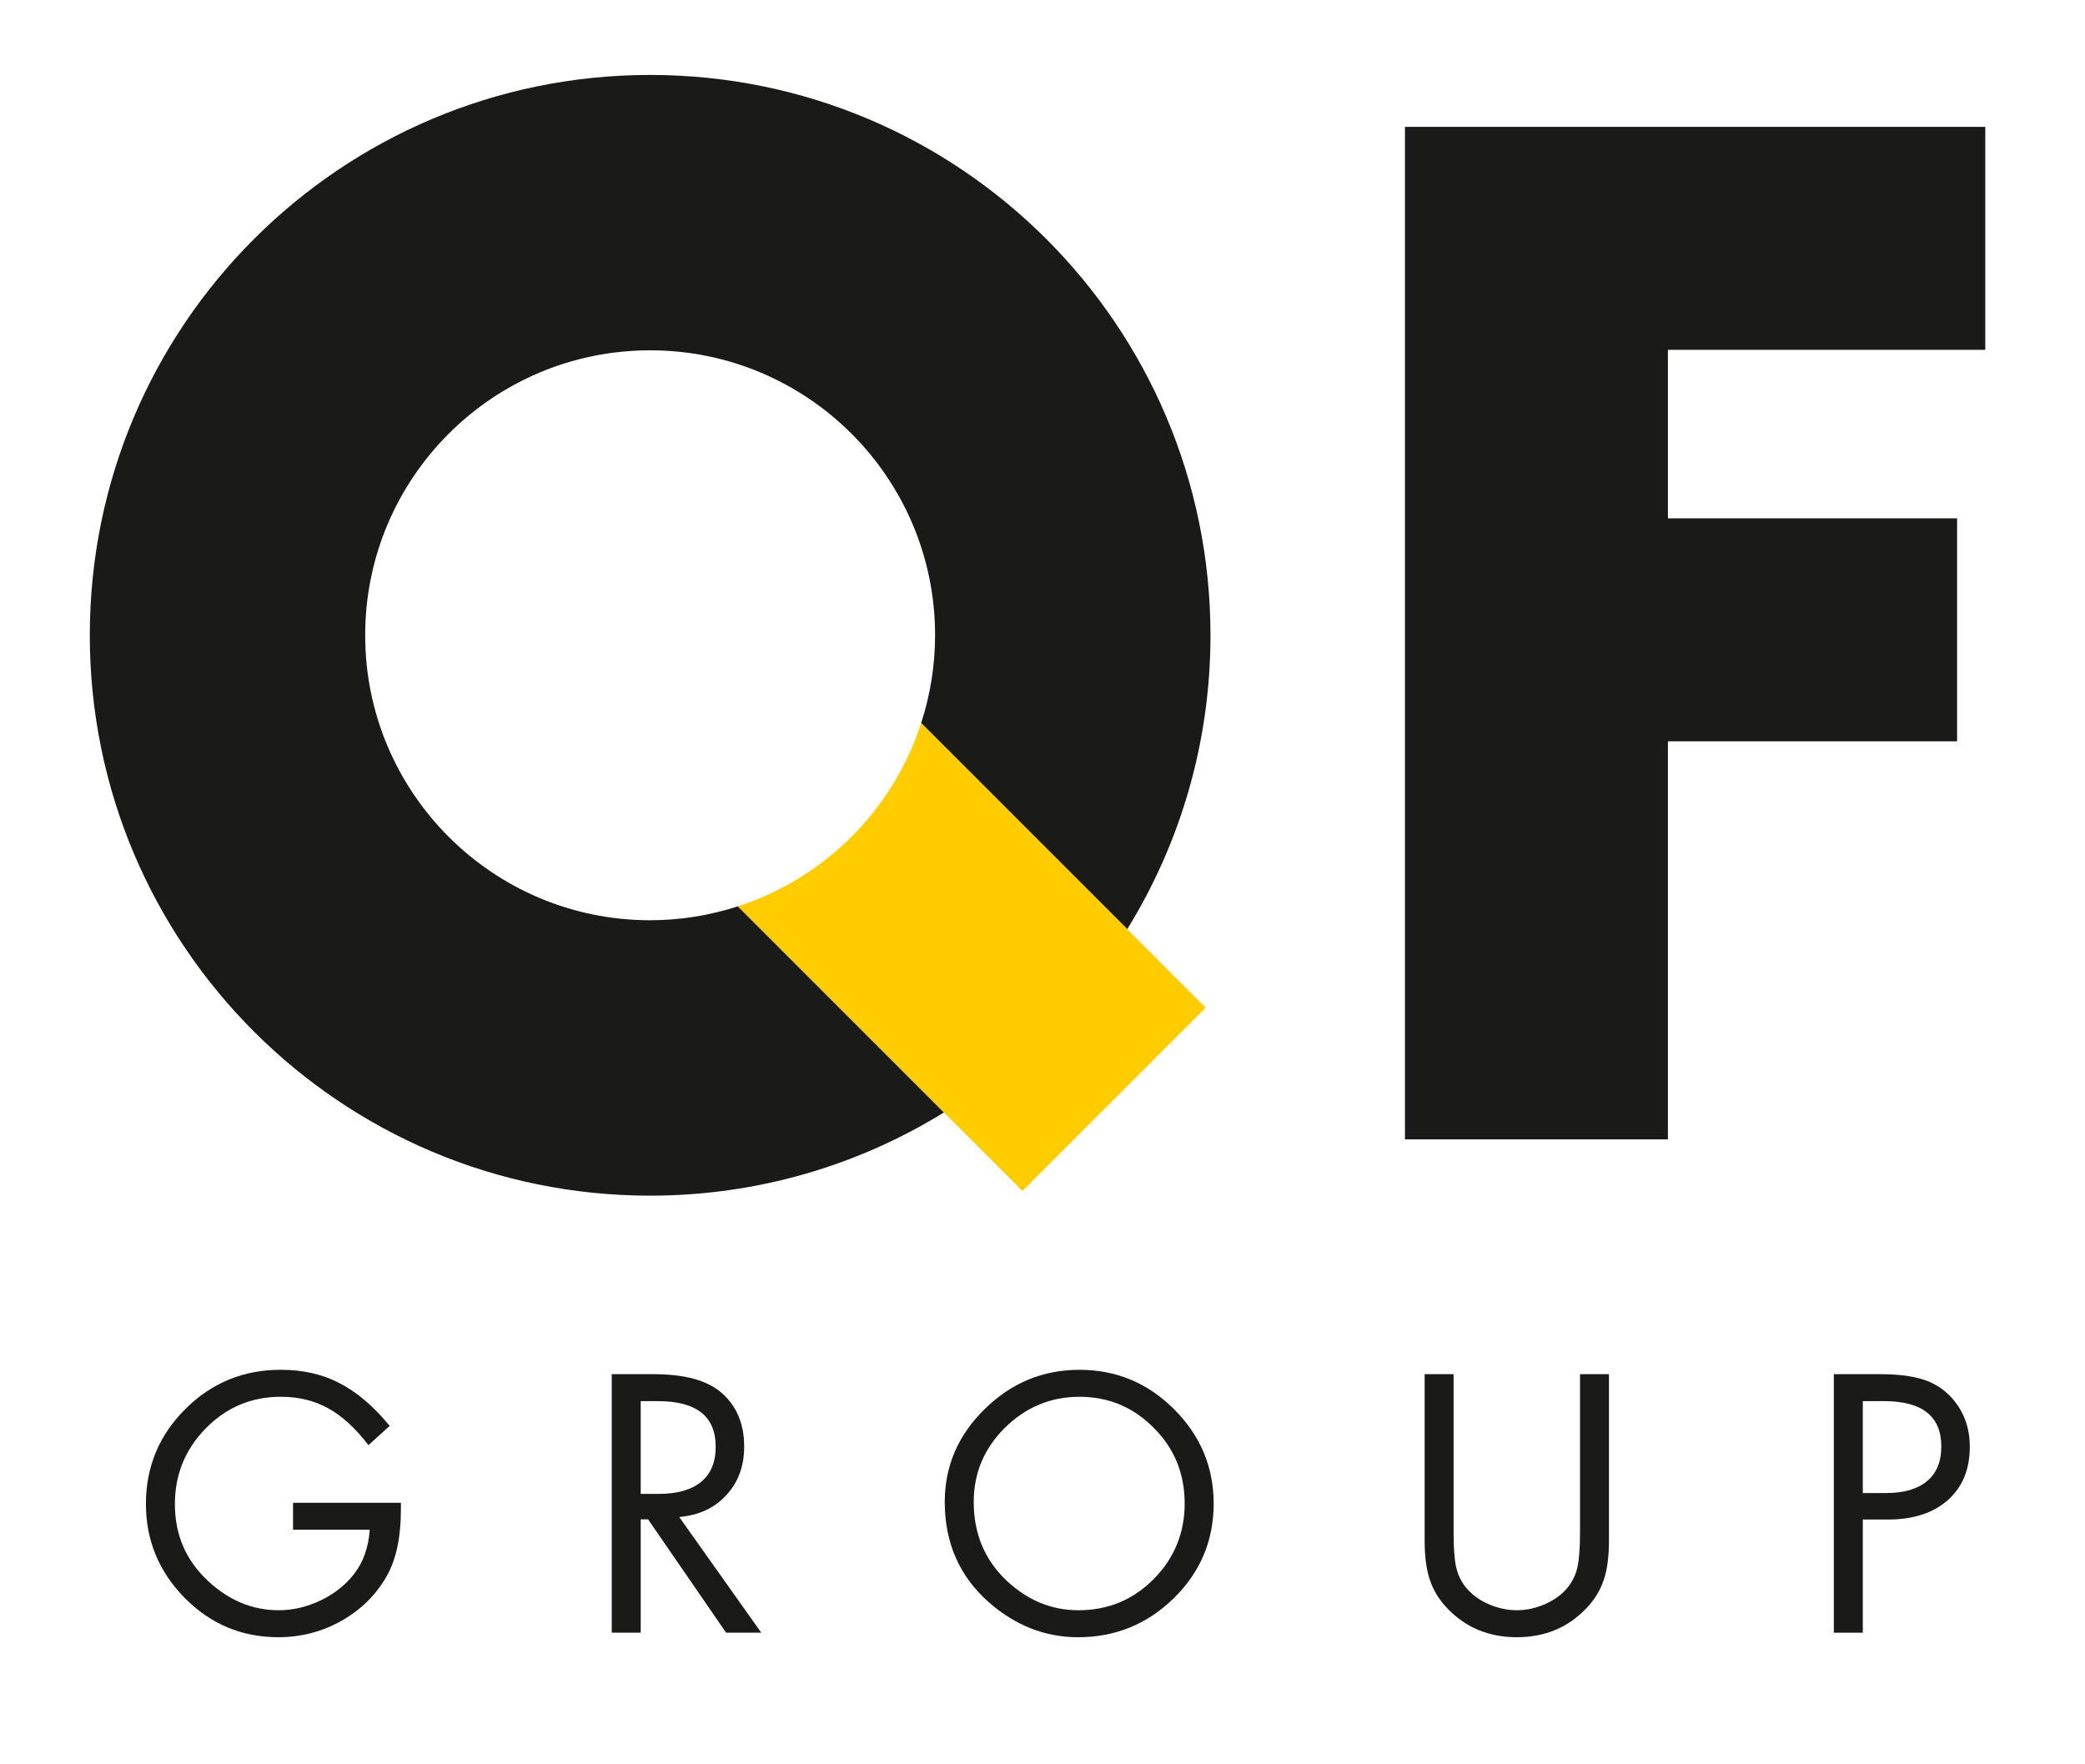 <svg xmlns="http://www.w3.org/2000/svg" id="Ebene_1" data-name="Ebene 1" viewBox="0 0 113.767 96.238"><defs><style>      .cls-1 {        fill: #1a1a18;      }      .cls-1, .cls-2 {        stroke-width: 0px;      }      .cls-2 {        fill: #fc0;      }    </style></defs><g><path class="cls-1" d="M15.991,81.993h5.884v.366c0,1.482-.246,2.674-.74,3.576-.572,1.037-1.395,1.863-2.467,2.479-1.065.609-2.226.915-3.48.915-1.991,0-3.694-.713-5.106-2.139-1.413-1.437-2.12-3.148-2.12-5.134,0-2.022.716-3.746,2.147-5.171,1.431-1.432,3.167-2.147,5.207-2.147,1.206,0,2.269.239,3.188.718.476.242.939.555,1.394.938.453.383.909.852,1.365,1.405l-1.16,1.051c-.7-.919-1.431-1.59-2.192-2.01s-1.623-.63-2.586-.63c-1.602,0-2.966.572-4.093,1.719-1.127,1.146-1.689,2.526-1.689,4.142,0,1.676.605,3.075,1.817,4.196,1.139,1.061,2.424,1.591,3.855,1.591.768,0,1.529-.179,2.284-.539.737-.353,1.343-.831,1.818-1.434.505-.652.791-1.459.858-2.421h-4.185v-1.472Z"></path><path class="cls-1" d="M37.061,82.77l4.477,6.312h-1.919l-4.258-6.185h-.401v6.185h-1.581v-14.105h2.275c1.675,0,2.902.328,3.682.986.847.719,1.27,1.708,1.27,2.969,0,1.061-.325,1.943-.978,2.649-.646.701-1.501,1.097-2.566,1.188ZM34.959,81.509h.986c1.011,0,1.781-.22,2.312-.657s.795-1.076.795-1.915c0-1.659-1.051-2.489-3.152-2.489h-.94v5.062Z"></path><path class="cls-1" d="M51.55,81.948c0-1.955.728-3.646,2.183-5.07,1.448-1.426,3.171-2.139,5.167-2.139,2.009,0,3.731.719,5.168,2.156s2.155,3.152,2.155,5.144c0,2.017-.725,3.736-2.174,5.162-1.454,1.419-3.195,2.129-5.222,2.129-1.796,0-3.421-.637-4.876-1.91-1.601-1.419-2.401-3.243-2.401-5.472ZM53.131,81.952c0,1.731.6,3.164,1.801,4.298,1.146,1.072,2.45,1.608,3.913,1.608,1.609,0,2.978-.566,4.105-1.7,1.128-1.146,1.691-2.521,1.691-4.123,0-1.628-.561-3.002-1.683-4.124-1.115-1.134-2.469-1.7-4.06-1.7-1.566,0-2.923.563-4.068,1.691-1.134,1.127-1.7,2.478-1.7,4.05Z"></path><path class="cls-1" d="M79.314,74.977v8.643c0,.828.046,1.452.137,1.872.092.415.265.783.521,1.105.305.378.71.683,1.216.914.529.231,1.054.347,1.571.347.529,0,1.054-.115,1.571-.347s.926-.536,1.224-.914c.256-.322.43-.69.521-1.105.091-.42.137-1.044.137-1.872v-8.643h1.58v9.071c0,.884-.094,1.599-.283,2.147-.188.572-.505,1.09-.95,1.553-.998,1.054-2.263,1.581-3.791,1.581-1.535,0-2.802-.527-3.801-1.581-.444-.463-.761-.98-.95-1.553-.188-.549-.283-1.264-.283-2.147v-9.071h1.581Z"></path><path class="cls-1" d="M101.643,82.907v6.176h-1.581v-14.105h2.559c.932,0,1.705.097,2.32.292.591.188,1.097.509,1.517.959.682.737,1.023,1.642,1.023,2.714,0,1.224-.399,2.192-1.197,2.905-.798.706-1.888,1.06-3.271,1.06h-1.37ZM101.643,81.463h1.279c.968,0,1.711-.218,2.229-.652s.776-1.062.776-1.883c0-1.654-1.041-2.48-3.124-2.48h-1.16v5.016Z"></path></g><path class="cls-1" d="M108.326,19.087h-17.317v9.195h15.778v12.165h-15.778v21.719h-14.348V6.922h31.665v12.165Z"></path><path class="cls-1" d="M61.507,50.697c2.878-4.662,4.542-10.153,4.542-16.034,0-16.886-13.689-30.574-30.574-30.574S4.9,17.777,4.9,34.663s13.689,30.574,30.574,30.574c5.881,0,11.372-1.664,16.034-4.542l-11.244-11.245c-1.51.489-3.117.76-4.79.76-8.587,0-15.548-6.961-15.548-15.548s6.961-15.548,15.548-15.548c8.587,0,15.548,6.961,15.548,15.548,0,1.672-.271,3.279-.76,4.789l11.244,11.245Z"></path><path class="cls-2" d="M50.263,39.452c-1.532,4.732-5.267,8.467-9.999,9.999l15.527,15.528,9.999-9.999-15.528-15.528Z"></path></svg>